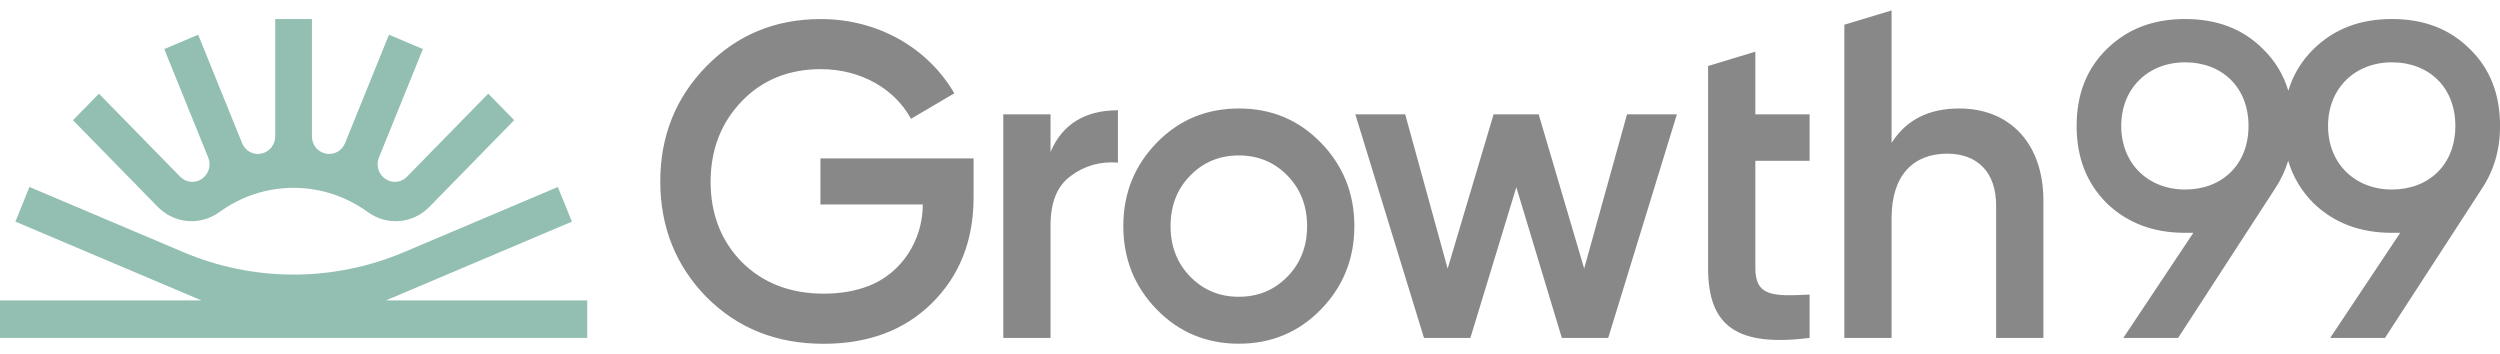 <svg xmlns="http://www.w3.org/2000/svg" width="120" height="17" viewBox="0 0 120 17" fill="none"><g><path d="M59.464 5.207C57.93 5.207 56.607 5.743 55.536 6.838C54.465 7.933 53.919 9.263 53.919 10.853C53.919 12.442 54.465 13.773 55.536 14.867C56.607 15.962 57.93 16.498 59.464 16.498C60.997 16.498 62.32 15.962 63.391 14.867C64.462 13.773 65.009 12.441 65.009 10.853C65.009 9.264 64.462 7.933 63.391 6.838C62.32 5.743 61.017 5.207 59.464 5.207ZM61.796 13.279C61.165 13.924 60.388 14.245 59.464 14.245C58.539 14.245 57.762 13.924 57.132 13.279C56.501 12.635 56.187 11.82 56.187 10.853C56.187 9.885 56.501 9.07 57.132 8.427C57.762 7.783 58.539 7.461 59.464 7.461C60.388 7.461 61.165 7.783 61.796 8.427C62.426 9.072 62.741 9.887 62.741 10.853C62.741 11.819 62.426 12.635 61.796 13.279ZM39.38 9.813H44.294C44.294 11.543 43.268 13.122 41.684 13.73C41.064 13.968 40.349 14.096 39.548 14.096C37.93 14.096 36.607 13.58 35.6 12.571C34.613 11.562 34.109 10.273 34.109 8.728C34.109 7.183 34.613 5.894 35.6 4.864C36.587 3.835 37.868 3.319 39.401 3.319C41.313 3.319 42.951 4.264 43.727 5.703L45.807 4.479C44.548 2.31 42.154 0.915 39.401 0.915C37.217 0.915 35.39 1.666 33.898 3.19C32.429 4.693 31.693 6.54 31.693 8.707C31.693 10.875 32.428 12.743 33.898 14.247C35.39 15.749 37.259 16.502 39.528 16.502C41.67 16.502 43.413 15.857 44.736 14.547C46.059 13.238 46.732 11.541 46.732 9.481V7.602H39.381V9.814L39.38 9.813ZM50.426 7.29V5.487H48.158V16.221H50.426V10.811C50.426 9.716 50.741 8.922 51.393 8.45C52.044 7.956 52.8 7.741 53.661 7.805V5.293C52.086 5.293 50.994 5.958 50.426 7.29ZM76.041 12.893L73.856 5.487H71.693L69.487 12.893L67.449 5.487H65.055L68.352 16.221H70.578L72.784 8.986L74.968 16.221H77.194L80.491 5.487H78.097L76.039 12.893H76.041ZM84.257 2.481L81.988 3.168V12.872C81.988 15.684 83.396 16.651 86.861 16.221V14.139C85.139 14.224 84.257 14.245 84.257 12.872V7.719H86.861V5.487H84.257V2.481ZM118.551 2.352C117.584 1.386 116.345 0.913 114.813 0.913C113.281 0.913 112.041 1.386 111.054 2.352C110.475 2.918 110.071 3.584 109.839 4.356C109.607 3.586 109.203 2.918 108.625 2.352C107.658 1.386 106.419 0.913 104.887 0.913C103.355 0.913 102.115 1.386 101.128 2.352C100.161 3.297 99.678 4.521 99.678 6.045C99.678 7.57 100.161 8.793 101.128 9.759C102.115 10.704 103.354 11.176 104.887 11.176H105.28L101.919 16.221H104.549L109.191 9.072C109.474 8.65 109.687 8.196 109.833 7.715C110.064 8.497 110.471 9.176 111.055 9.759C112.042 10.704 113.281 11.176 114.814 11.176H115.209L111.848 16.221H114.478L119.12 9.072C119.709 8.192 120.003 7.183 120.003 6.045C120.003 4.521 119.52 3.297 118.554 2.352H118.551ZM104.886 9.097C103.11 9.097 101.819 7.853 101.819 6.045C101.819 4.238 103.11 2.992 104.886 2.992C106.661 2.992 107.929 4.189 107.929 6.045C107.929 7.901 106.661 9.097 104.886 9.097ZM114.813 9.097C113.038 9.097 111.746 7.853 111.746 6.045C111.746 4.238 113.038 2.992 114.813 2.992C116.588 2.992 117.857 4.189 117.857 6.045C117.857 7.901 116.588 9.097 114.813 9.097ZM94.051 5.207C92.559 5.207 91.488 5.765 90.796 6.86V0.5L88.528 1.187V16.221H90.796V10.467C90.796 8.384 91.867 7.376 93.462 7.376C94.912 7.376 95.814 8.256 95.814 9.866V16.22H98.083V9.629C98.083 6.881 96.465 5.207 94.051 5.207Z" fill="#888888"></path><path d="M10.532 10.179C11.538 9.447 12.767 9.017 14.093 9.017C15.419 9.017 16.648 9.448 17.654 10.179C18.568 10.844 19.816 10.742 20.61 9.93L24.681 5.768L23.435 4.496L19.532 8.485C19.255 8.768 18.823 8.81 18.499 8.588L18.487 8.58C18.164 8.358 18.039 7.933 18.187 7.565L20.299 2.355L18.671 1.666L16.561 6.874C16.412 7.242 16.027 7.451 15.645 7.374L15.63 7.371C15.248 7.293 14.973 6.951 14.973 6.551V0.914H13.21V6.549C13.21 6.948 12.935 7.291 12.552 7.37L12.538 7.373C12.155 7.451 11.771 7.242 11.622 6.874L9.512 1.666L7.884 2.355L9.996 7.565C10.145 7.934 10.019 8.358 9.696 8.58L9.684 8.588C9.359 8.81 8.926 8.767 8.651 8.485L4.749 4.497L3.503 5.77L7.574 9.931C8.368 10.742 9.616 10.844 10.53 10.18L10.532 10.179ZM18.522 14.42L27.451 10.639L26.777 8.976L21.678 11.134L19.393 12.102C16 13.539 12.188 13.539 8.797 12.102L6.51 11.133L1.413 8.974L0.739 10.638L9.668 14.419H0V16.22H28.187V14.419H18.522V14.42Z" fill="#92BFB1"></path></g><defs><rect width="120" height="16" fill="white"></rect></defs></svg>